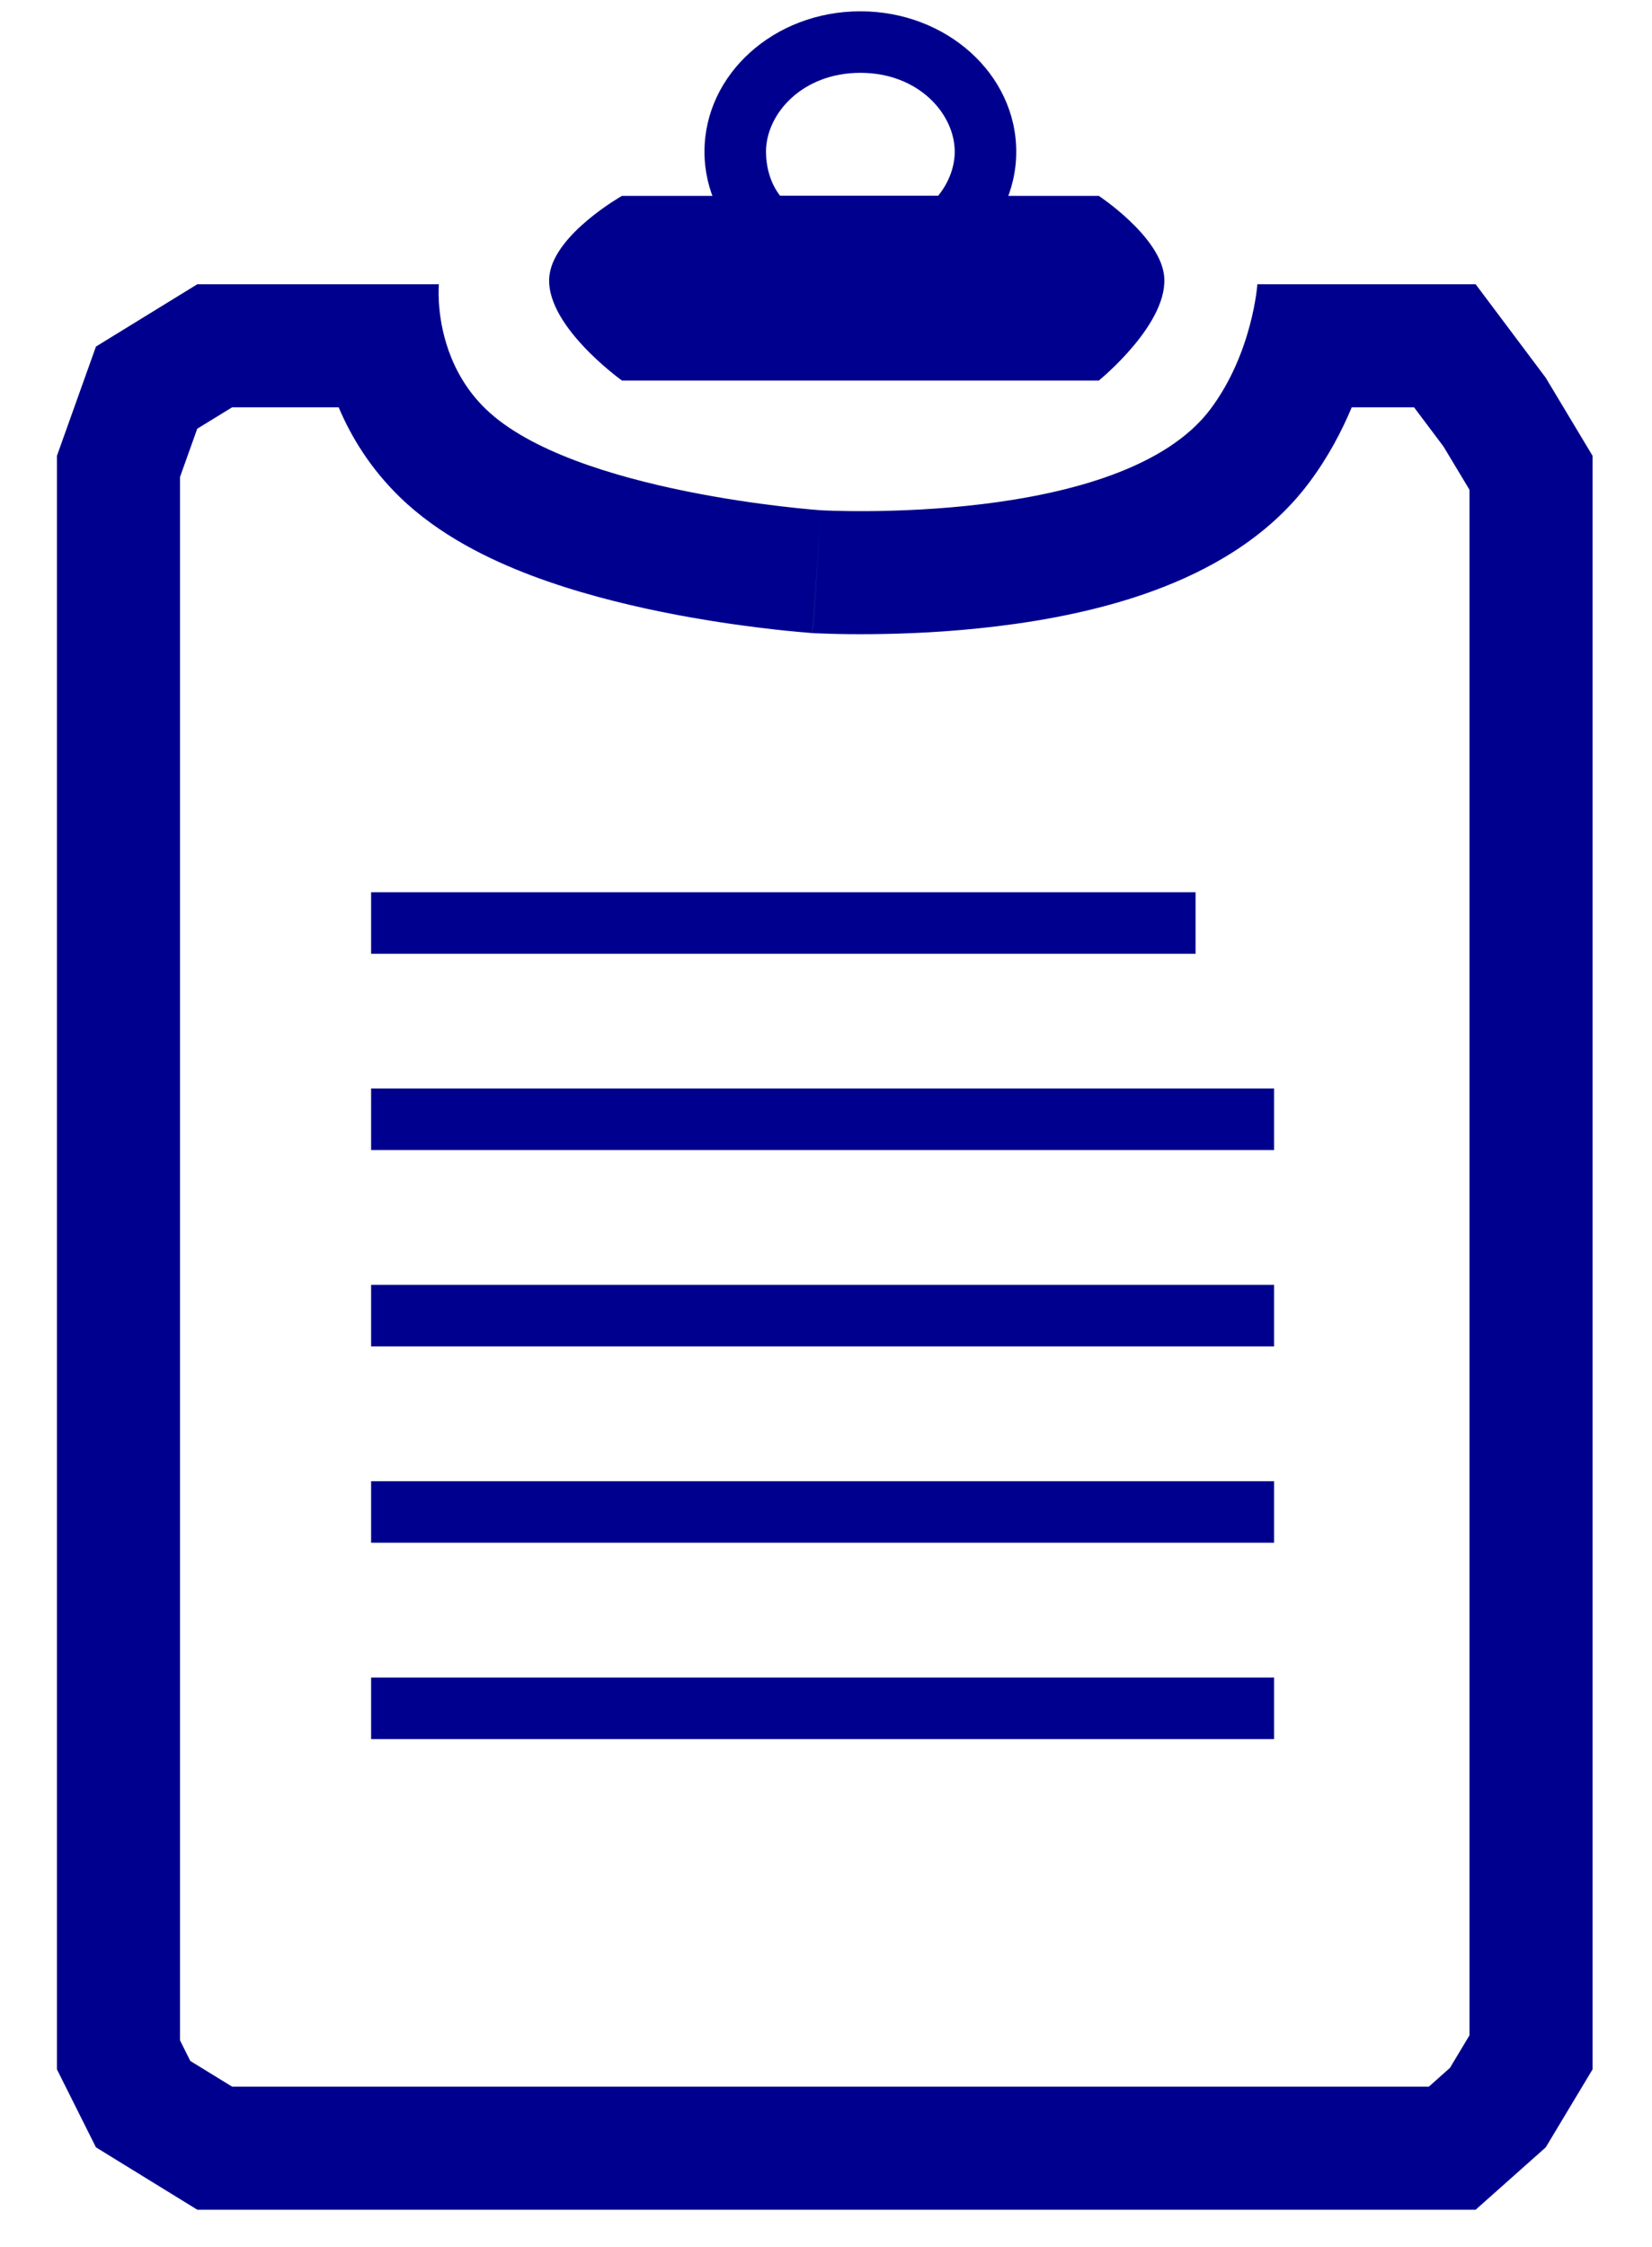 <svg width="25" height="34" viewBox="0 0 25 34" fill="none" xmlns="http://www.w3.org/2000/svg">
<path d="M8.318 4.146C8.413 3.529 9.412 2.964 9.412 2.964H16.629C16.629 2.964 17.525 3.556 17.613 4.146C17.721 4.872 16.629 5.758 16.629 5.758H9.412C9.412 5.758 8.203 4.894 8.318 4.146Z" fill="#00008E"/>
<path fill-rule="evenodd" clip-rule="evenodd" d="M12.966 2.964C13.493 2.964 14.196 2.964 14.196 2.964C14.36 2.762 14.448 2.524 14.448 2.295C14.448 1.726 13.903 1.102 13.02 1.102C12.137 1.102 11.592 1.726 11.592 2.295C11.592 2.516 11.653 2.767 11.806 2.964C11.806 2.964 12.426 2.964 12.966 2.964ZM13.02 4.418C14.323 4.418 15.379 3.467 15.379 2.295C15.379 1.122 14.323 0.171 13.02 0.171C11.717 0.171 10.661 1.122 10.661 2.295C10.661 3.467 11.717 4.418 13.02 4.418Z" fill="#00008E"/>
<path fill-rule="evenodd" clip-rule="evenodd" d="M12.422 7.721C12.315 9.58 12.316 9.58 12.316 9.58L12.319 9.581L12.325 9.581L12.341 9.582L12.392 9.584C12.435 9.586 12.494 9.588 12.567 9.59C12.714 9.595 12.92 9.598 13.169 9.596C13.665 9.592 14.35 9.567 15.092 9.476C15.825 9.387 16.677 9.228 17.478 8.931C18.256 8.643 19.171 8.159 19.811 7.303C20.098 6.92 20.305 6.525 20.456 6.163H21.399L21.845 6.757L22.238 7.411V30.797L21.942 31.29L21.623 31.574H3.513L2.88 31.185L2.724 30.873V7.218L2.985 6.487L3.513 6.163H5.125C5.314 6.61 5.605 7.09 6.055 7.526C6.649 8.101 7.403 8.466 8.039 8.707C8.703 8.958 9.401 9.134 10.01 9.258C10.625 9.383 11.188 9.462 11.596 9.51C11.801 9.535 11.97 9.551 12.09 9.562C12.15 9.568 12.198 9.572 12.233 9.574L12.274 9.578L12.287 9.579L12.291 9.579L12.293 9.579C12.293 9.579 12.294 9.579 12.422 7.721ZM6.642 4.577C6.665 4.954 6.789 5.645 7.35 6.188C8.668 7.463 12.422 7.721 12.422 7.721L12.316 9.58L12.305 9.58L12.294 9.579L12.422 7.721C12.422 7.721 16.977 7.983 18.32 6.188C18.957 5.336 19.028 4.301 19.028 4.301H22.331L23.392 5.716L24.1 6.896V31.313L23.392 32.492L22.331 33.436H2.986L1.452 32.492L0.862 31.313V6.896L1.452 5.244L2.986 4.301H6.642C6.642 4.301 6.632 4.407 6.642 4.577Z" fill="#00008E"/>
<path fill-rule="evenodd" clip-rule="evenodd" d="M18.093 14.432H5.616V13.501H18.093V14.432Z" fill="#00008E"/>
<path fill-rule="evenodd" clip-rule="evenodd" d="M19.281 17.402H5.616V16.471H19.281V17.402Z" fill="#00008E"/>
<path fill-rule="evenodd" clip-rule="evenodd" d="M19.281 26.315H5.616V25.384H19.281V26.315Z" fill="#00008E"/>
<path fill-rule="evenodd" clip-rule="evenodd" d="M19.281 20.373H5.616V19.442H19.281V20.373Z" fill="#00008E"/>
<path fill-rule="evenodd" clip-rule="evenodd" d="M19.281 23.344H5.616V22.413H19.281V23.344Z" fill="#00008E"/>
</svg>
